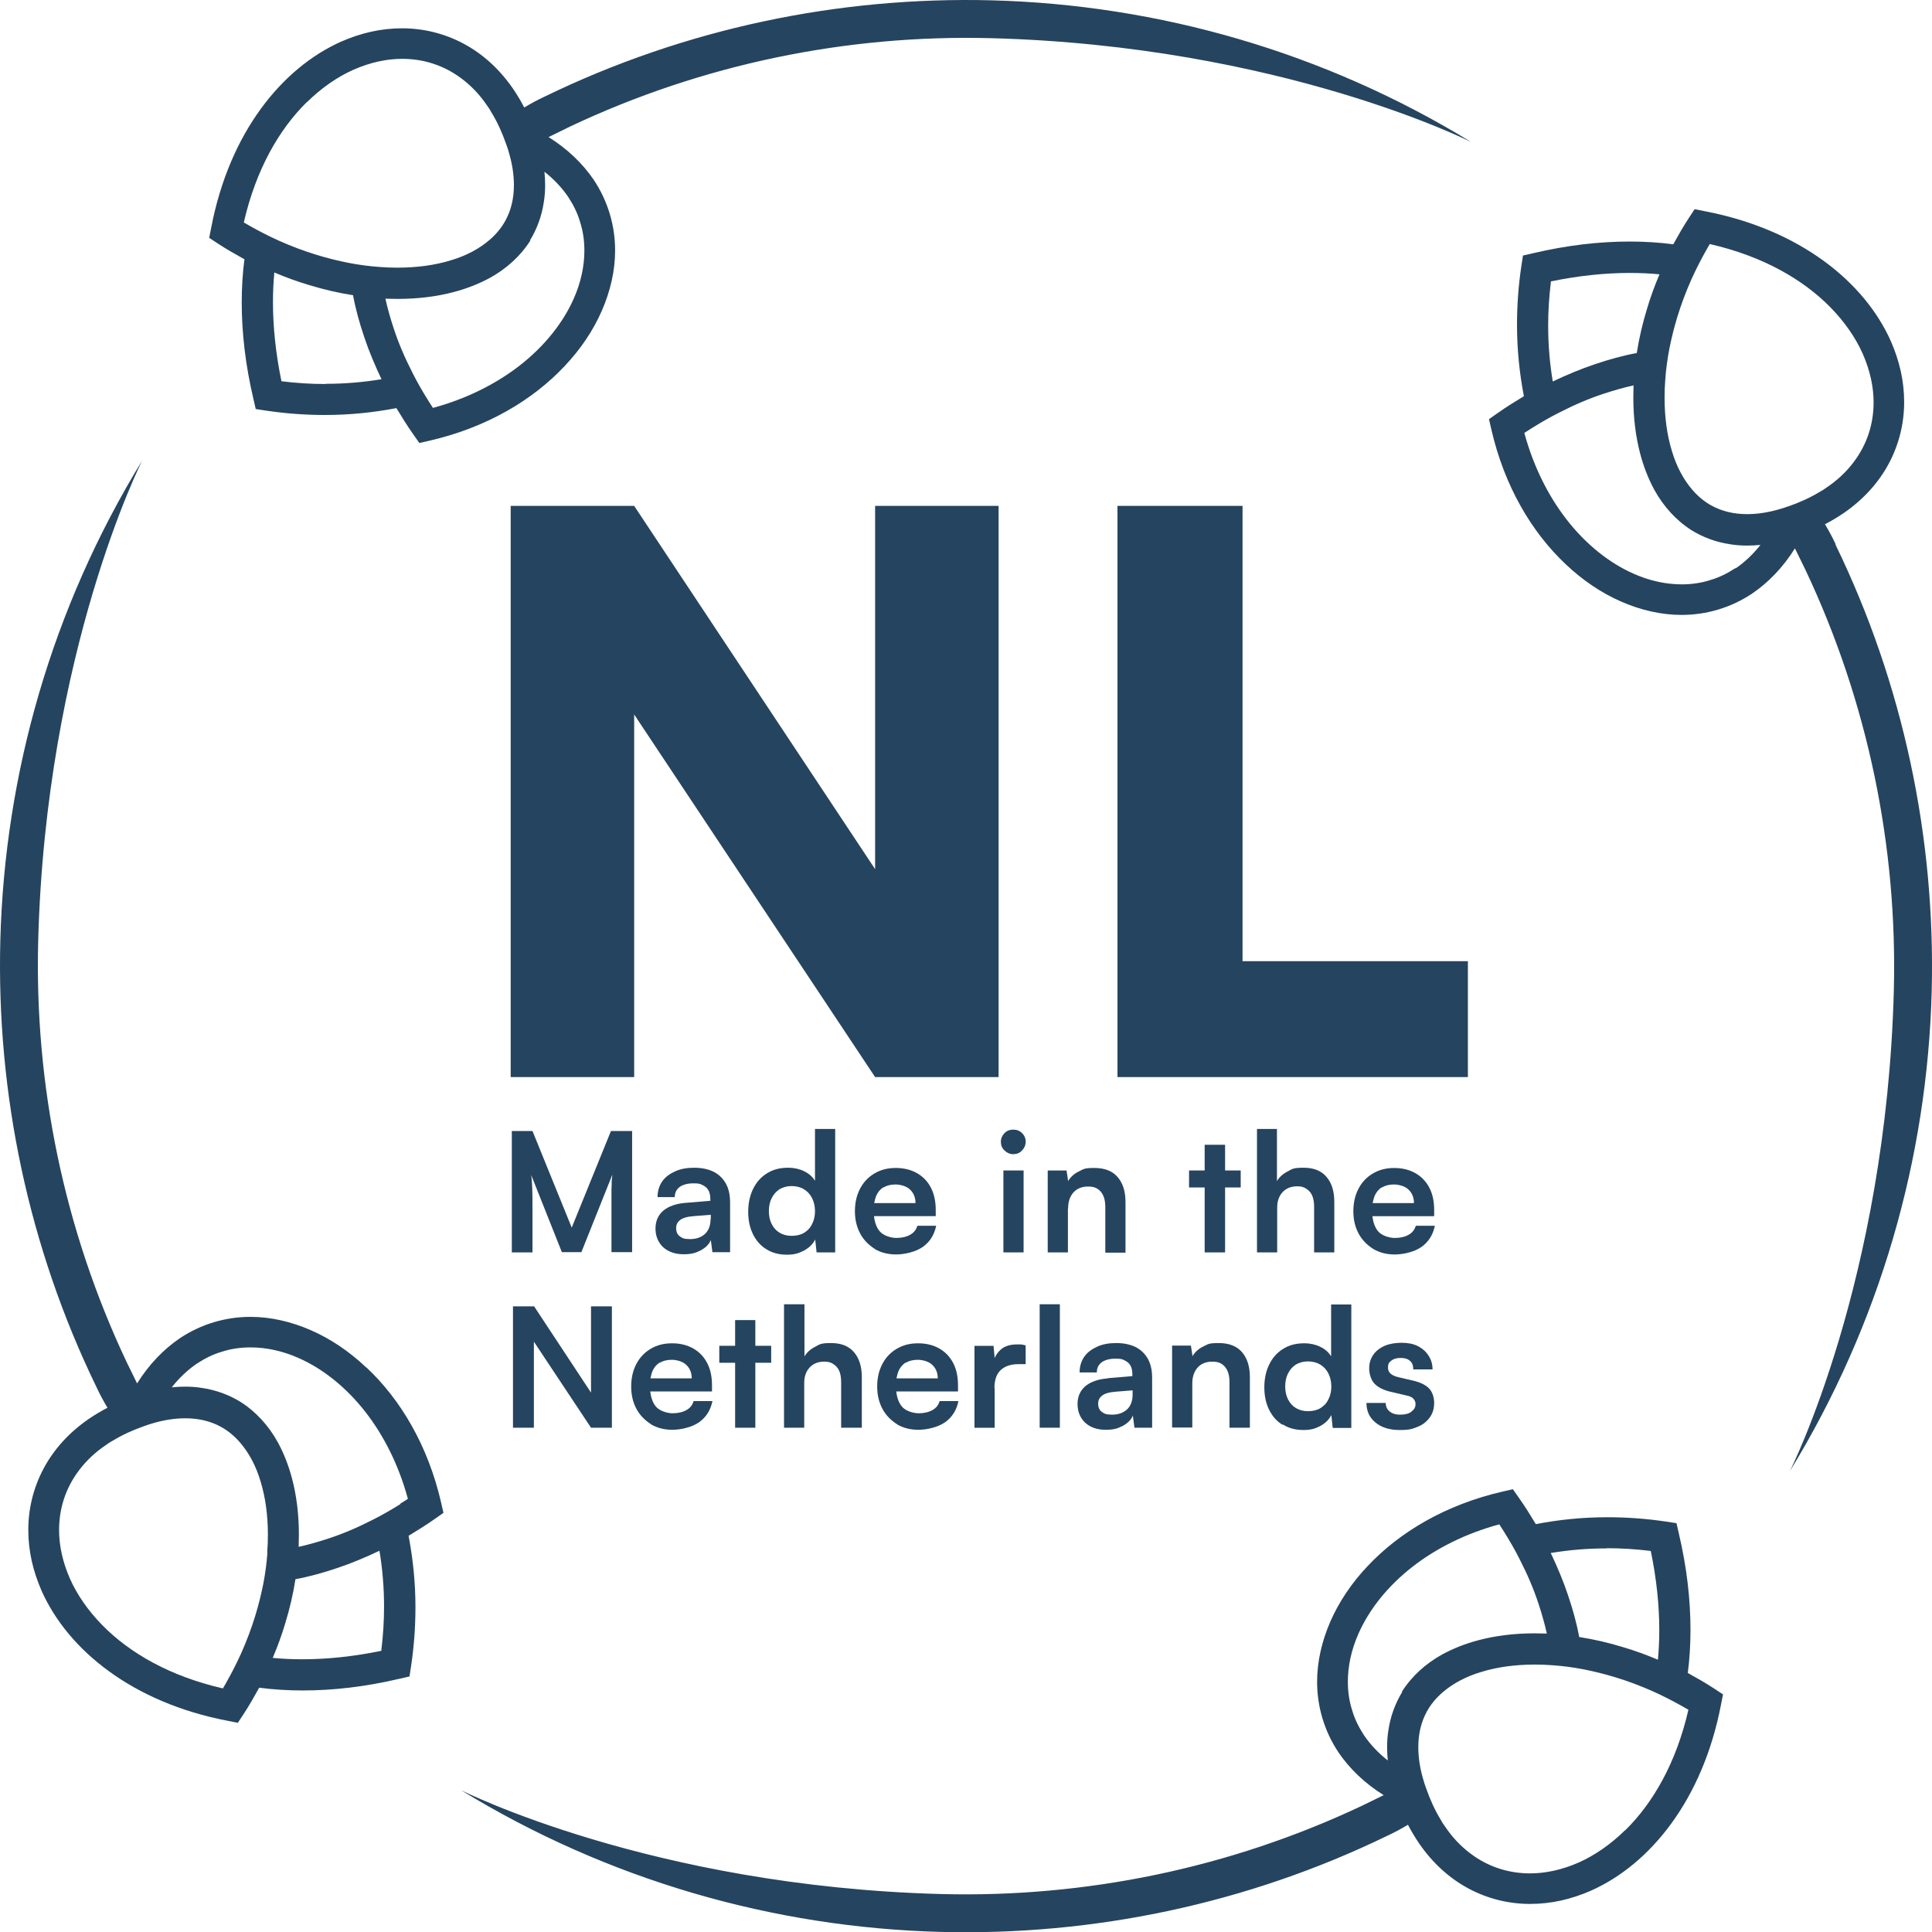 <?xml version="1.0" encoding="UTF-8"?>
<svg xmlns="http://www.w3.org/2000/svg" id="Laag_1" data-name="Laag 1" viewBox="0 0 966.36 966.47">
  <defs>
    <style>
      .cls-1 {
        fill: #25445f;
      }
    </style>
  </defs>
  <g id="Laag_1-2" data-name="Laag 1">
    <polygon class="cls-1" points="499.48 253.03 437.72 253.03 437.72 434.74 317.2 253.03 255.44 253.03 255.44 538.74 317.2 538.74 317.2 357.37 437.72 538.74 499.48 538.74 499.48 253.03"></polygon>
    <polygon class="cls-1" points="734.22 480.77 621.5 480.77 621.5 253.03 558.94 253.03 558.94 538.74 570.07 538.74 621.5 538.74 734.22 538.74 734.22 480.77"></polygon>
    <path class="cls-1" d="M316.05,565.71h-10.45l-19.63,48.32-19.63-48.32h-10.33v60.72h10.33v-21.81c0-3.79,0-7.12-.11-9.99s-.23-5.17-.57-7l15.38,38.68h9.76l15.5-38.8c-.11,1.15-.23,2.18-.34,3.33,0,1.15,0,2.41-.11,3.79v31.68h10.33v-60.72l-.11.11Z"></path>
    <path class="cls-1" d="M365.18,626.43v-24.91c0-3.79-.69-7-2.18-9.64-1.49-2.53-3.44-4.48-6.2-5.85-2.64-1.26-5.85-1.95-9.53-1.95s-6.89.57-9.64,1.84-4.94,2.87-6.43,5.05c-1.49,2.18-2.3,4.82-2.3,7.81h8.61c0-2.18.8-3.79,2.41-5.05,1.61-1.15,3.9-1.84,6.89-1.84s3.21.23,4.48.8,2.3,1.38,2.98,2.53,1.03,2.64,1.03,4.48v.92l-12.28,1.03c-4.82.34-8.61,1.72-11.25,3.9-2.64,2.3-3.9,5.28-3.9,8.95s1.26,6.89,3.79,9.3c2.53,2.3,5.97,3.56,10.22,3.56s6.08-.69,8.61-1.95c2.53-1.38,4.25-3.1,5.05-5.17l.8,6.08h8.84v.11ZM355.42,609.79c0,3.1-.92,5.62-2.75,7.35s-4.36,2.64-7.46,2.64-3.9-.46-5.17-1.38-1.84-2.3-1.84-4.13.69-2.98,1.95-4.02c1.38-1.03,3.56-1.72,6.77-1.95l8.61-.69v2.18h-.11Z"></path>
    <path class="cls-1" d="M402.14,625.51c2.53-1.38,4.36-3.1,5.62-5.51l.69,6.43h9.3v-61.75h-10.1v25.94c-1.26-2.07-3.1-3.67-5.51-4.82-2.41-1.15-5.05-1.72-7.92-1.72-4.13,0-7.69.92-10.68,2.87-2.98,1.84-5.28,4.48-6.89,7.81-1.61,3.33-2.41,7.12-2.41,11.36s.8,8.04,2.41,11.25,3.79,5.74,6.66,7.46c2.87,1.84,6.31,2.75,10.22,2.75s5.85-.69,8.38-1.95l.23-.11ZM385.96,612.2c-.92-1.84-1.38-4.02-1.38-6.43s.46-4.59,1.38-6.43c.92-1.84,2.18-3.33,3.9-4.48,1.72-1.03,3.79-1.61,6.08-1.61s4.48.57,6.2,1.61,3.1,2.53,4.02,4.36,1.49,4.02,1.49,6.54-.46,4.59-1.49,6.54c-.92,1.95-2.3,3.33-4.02,4.36-1.72,1.03-3.79,1.49-6.2,1.49s-4.36-.57-6.08-1.61-2.98-2.53-3.9-4.36Z"></path>
    <path class="cls-1" d="M437.49,624.71c3.1,1.84,6.66,2.75,10.79,2.75s9.76-1.26,13.32-3.79,5.74-6.08,6.66-10.56h-9.41c-.57,1.95-1.72,3.44-3.56,4.48s-4.13,1.61-6.89,1.61-6.66-1.15-8.49-3.44c-1.49-1.84-2.41-4.36-2.75-7.46h30.88v-3.1c0-4.36-.8-8.04-2.41-11.13-1.61-3.1-3.9-5.51-6.89-7.23s-6.54-2.64-10.68-2.64-7.58.92-10.68,2.75c-3.1,1.84-5.51,4.36-7.23,7.69s-2.53,7-2.53,11.25.92,7.92,2.64,11.13,4.25,5.74,7.35,7.69h-.11ZM441.97,593.95c1.61-1.03,3.67-1.49,5.97-1.49s5.51.8,7.23,2.53c1.84,1.72,2.75,4.02,2.75,6.77h-20.66c.23-1.26.57-2.41.92-3.44.8-1.95,2.07-3.44,3.67-4.48l.11.11Z"></path>
    <path class="cls-1" d="M511.19,566.74c-1.15-1.15-2.64-1.72-4.36-1.72s-3.21.57-4.36,1.72-1.84,2.64-1.84,4.36.57,3.21,1.84,4.36c1.15,1.15,2.64,1.84,4.36,1.84s3.21-.57,4.36-1.84c1.15-1.15,1.84-2.64,1.84-4.36s-.57-3.1-1.84-4.36Z"></path>
    <rect class="cls-1" x="501.89" y="585.45" width="10.1" height="40.98"></rect>
    <path class="cls-1" d="M534.26,604.39c0-3.33.92-5.97,2.64-7.92s4.25-2.98,7.35-2.98,4.71.8,6.31,2.53c1.49,1.72,2.3,4.25,2.3,7.69v22.84h10.1v-25.25c0-5.28-1.26-9.41-3.9-12.51-2.64-3.1-6.54-4.59-11.71-4.59s-5.28.57-7.69,1.72-4.13,2.75-5.39,4.82l-.8-5.28h-9.41v40.98h10.1v-22.04h.11Z"></path>
    <polygon class="cls-1" points="602.56 572.6 602.56 585.45 594.75 585.45 594.75 593.95 602.56 593.95 602.56 626.43 612.77 626.43 612.77 593.95 620.58 593.95 620.58 585.45 612.77 585.45 612.77 572.6 602.56 572.6"></polygon>
    <path class="cls-1" d="M628.73,564.68v61.75h10.1v-22.38c0-2.07.34-3.9,1.15-5.51.8-1.61,1.95-2.87,3.44-3.79s3.33-1.38,5.39-1.38,3.21.34,4.48,1.15c1.26.8,2.3,1.84,2.98,3.33.69,1.49,1.03,3.44,1.03,5.74v22.84h10.1v-25.25c0-5.28-1.26-9.41-3.9-12.51-2.64-3.1-6.43-4.59-11.48-4.59s-5.62.57-7.92,1.84c-2.3,1.15-4.13,2.75-5.39,4.82v-26.06h-10.22.23Z"></path>
    <path class="cls-1" d="M708.16,613.12c-.57,1.95-1.72,3.44-3.56,4.48s-4.13,1.61-6.89,1.61-6.66-1.15-8.49-3.44c-1.49-1.84-2.41-4.36-2.75-7.46h30.88v-3.1c0-4.36-.8-8.04-2.41-11.13-1.61-3.1-3.9-5.51-6.89-7.23s-6.54-2.64-10.68-2.64-7.58.92-10.68,2.75c-3.1,1.84-5.51,4.36-7.23,7.69s-2.53,7-2.53,11.25.92,7.92,2.64,11.13,4.25,5.74,7.35,7.69c3.1,1.84,6.66,2.75,10.79,2.75s9.76-1.26,13.32-3.79,5.74-6.08,6.66-10.56h-9.53ZM691.29,593.95c1.61-1.03,3.67-1.49,5.97-1.49s5.51.8,7.23,2.53c1.84,1.72,2.75,4.02,2.75,6.77h-20.66c.23-1.26.57-2.41.92-3.44.8-1.95,2.07-3.44,3.67-4.48l.11.11Z"></path>
    <polygon class="cls-1" points="295.62 696.57 267.15 653.41 256.59 653.41 256.59 714.13 267.04 714.13 267.04 671.08 295.62 714.13 306.06 714.13 306.06 653.41 295.62 653.41 295.62 696.57"></polygon>
    <path class="cls-1" d="M325.58,712.41c3.1,1.84,6.66,2.75,10.79,2.75s9.76-1.26,13.32-3.79,5.74-6.08,6.66-10.56h-9.41c-.57,1.95-1.72,3.44-3.56,4.48s-4.13,1.61-6.89,1.61-6.66-1.15-8.49-3.44c-1.49-1.84-2.41-4.36-2.75-7.46h30.88v-3.1c0-4.36-.8-8.04-2.41-11.13s-3.9-5.51-6.89-7.23-6.54-2.64-10.68-2.64-7.58.92-10.68,2.75c-3.1,1.84-5.51,4.36-7.23,7.69s-2.53,7-2.53,11.25.92,7.92,2.64,11.13,4.25,5.74,7.35,7.69h-.11ZM330.05,681.64c1.61-1.03,3.67-1.49,5.97-1.49s5.51.8,7.23,2.53c1.84,1.72,2.75,4.02,2.75,6.77h-20.66c.23-1.26.57-2.41.92-3.44.8-1.95,2.07-3.44,3.67-4.48l.11.11Z"></path>
    <polygon class="cls-1" points="377.81 714.13 377.81 681.64 385.73 681.64 385.73 673.15 377.81 673.15 377.81 660.29 367.7 660.29 367.7 673.15 359.78 673.15 359.78 681.64 367.7 681.64 367.7 714.13 377.81 714.13"></polygon>
    <path class="cls-1" d="M431.07,714.13v-25.25c0-5.28-1.26-9.41-3.9-12.51-2.64-3.1-6.43-4.59-11.48-4.59s-5.62.57-7.92,1.84c-2.3,1.15-4.13,2.75-5.39,4.82v-26.06h-10.22v61.75h10.1v-22.38c0-2.07.34-3.9,1.15-5.51.8-1.61,1.95-2.87,3.44-3.79s3.33-1.38,5.39-1.38,3.21.34,4.48,1.15,2.3,1.84,2.98,3.33c.69,1.49,1.03,3.44,1.03,5.74v22.84h10.33Z"></path>
    <path class="cls-1" d="M448.63,712.41c3.1,1.84,6.66,2.75,10.79,2.75s9.76-1.26,13.32-3.79,5.74-6.08,6.66-10.56h-9.41c-.57,1.95-1.72,3.44-3.56,4.48s-4.13,1.61-6.89,1.61-6.66-1.15-8.49-3.44c-1.49-1.84-2.41-4.36-2.75-7.46h30.88v-3.1c0-4.36-.8-8.04-2.41-11.13-1.61-3.1-3.9-5.51-6.89-7.23s-6.54-2.64-10.68-2.64-7.58.92-10.68,2.75c-3.1,1.84-5.51,4.36-7.23,7.69s-2.53,7-2.53,11.25.92,7.92,2.64,11.13,4.25,5.74,7.35,7.69h-.11ZM453.11,681.64c1.61-1.03,3.67-1.49,5.97-1.49s5.51.8,7.23,2.53c1.84,1.72,2.75,4.02,2.75,6.77h-20.66c.23-1.26.57-2.41.92-3.44.8-1.95,2.07-3.44,3.67-4.48l.11.11Z"></path>
    <path class="cls-1" d="M497.41,694.27c0-4.02,1.03-7,3.1-8.95s5.05-2.98,8.72-2.98h3.79v-9.41c-.8-.23-1.61-.34-2.3-.46h-2.18c-3.21,0-5.97.8-7.92,2.53-1.38,1.15-2.41,2.64-3.1,4.25l-.57-6.08h-9.53v40.98h10.1v-19.97l-.11.11Z"></path>
    <rect class="cls-1" x="520.03" y="652.37" width="10.1" height="61.75"></rect>
    <path class="cls-1" d="M554.12,689.45c-4.82.34-8.61,1.72-11.25,3.9-2.64,2.3-3.9,5.28-3.9,8.95s1.26,6.89,3.79,9.3c2.53,2.3,5.97,3.56,10.22,3.56s6.08-.69,8.61-1.95c2.53-1.38,4.25-3.1,5.05-5.17l.8,6.08h8.84v-24.91c0-3.79-.69-7-2.18-9.64-1.49-2.53-3.44-4.48-6.2-5.85-2.64-1.26-5.85-1.95-9.53-1.95s-6.89.57-9.64,1.84-4.94,2.87-6.43,5.05-2.3,4.82-2.3,7.81h8.61c0-2.18.8-3.79,2.41-5.05,1.61-1.15,3.9-1.84,6.89-1.84s3.21.23,4.48.8c1.26.57,2.3,1.38,2.98,2.53s1.03,2.64,1.03,4.48v.92l-12.28,1.03v.11ZM566.51,695.42v2.18c0,3.1-.92,5.62-2.75,7.35-1.84,1.72-4.36,2.64-7.46,2.64s-3.9-.46-5.17-1.38-1.84-2.3-1.84-4.13.69-2.98,1.95-4.02c1.38-1.03,3.56-1.72,6.77-1.95l8.61-.69h-.11Z"></path>
    <path class="cls-1" d="M625.17,714.13v-25.25c0-5.28-1.26-9.41-3.9-12.51-2.64-3.1-6.54-4.59-11.71-4.59s-5.28.57-7.69,1.72-4.13,2.75-5.39,4.82l-.8-5.28h-9.41v40.98h10.1v-22.04c0-3.33.92-5.97,2.64-7.92s4.25-2.98,7.35-2.98,4.71.8,6.31,2.53c1.49,1.72,2.3,4.25,2.3,7.69v22.84h10.22Z"></path>
    <path class="cls-1" d="M641.7,712.52c2.87,1.84,6.31,2.75,10.22,2.75s5.85-.69,8.38-1.95c2.53-1.38,4.36-3.1,5.62-5.51l.69,6.43h9.3v-61.75h-10.1v25.94c-1.26-2.07-3.1-3.67-5.51-4.82s-5.05-1.72-7.92-1.72c-4.13,0-7.69.92-10.68,2.87-2.98,1.84-5.28,4.48-6.89,7.81-1.61,3.33-2.41,7.12-2.41,11.36s.8,8.04,2.41,11.25c1.61,3.21,3.79,5.74,6.66,7.46l.23-.11ZM644.22,687.04c.92-1.84,2.18-3.33,3.9-4.48,1.72-1.03,3.79-1.61,6.08-1.61s4.48.57,6.2,1.61,3.1,2.53,4.02,4.36,1.49,4.02,1.49,6.54-.46,4.59-1.49,6.54c-.92,1.95-2.3,3.33-4.02,4.36-1.72,1.03-3.79,1.49-6.2,1.49s-4.36-.57-6.08-1.61-2.98-2.53-3.9-4.36c-.92-1.84-1.38-4.02-1.38-6.43s.46-4.59,1.38-6.43Z"></path>
    <path class="cls-1" d="M705.86,706.21c-1.26.92-3.1,1.38-5.51,1.38s-4.02-.57-5.28-1.61-1.95-2.41-1.95-4.25h-9.64c0,4.02,1.49,7.35,4.48,9.76,2.98,2.53,7.12,3.79,12.17,3.79s6.31-.57,8.95-1.61,4.59-2.64,6.08-4.71,2.18-4.36,2.18-7.23-.92-5.62-2.64-7.35-4.36-2.98-7.81-3.79l-7.35-1.72c-3.56-.8-5.28-2.41-5.28-4.71s.57-2.64,1.61-3.56c1.15-.92,2.64-1.38,4.71-1.38s3.56.46,4.71,1.49c1.15,1.03,1.61,2.41,1.61,4.25h9.64c0-2.64-.69-4.94-2.07-7-1.26-1.95-3.1-3.56-5.39-4.71s-5.05-1.61-8.04-1.61-5.97.46-8.38,1.49c-2.41,1.03-4.36,2.53-5.74,4.48s-2.07,4.25-2.07,6.89.92,5.85,2.75,7.69,4.59,3.21,8.26,4.02l7.35,1.72c1.84.34,3.1.92,3.79,1.72s1.03,1.61,1.03,2.64c0,1.49-.57,2.64-1.84,3.56l-.34.34Z"></path>
    <path class="cls-1" d="M918.22,272.32c-1.49-3.21-3.33-6.66-5.39-10.1,3.33-1.72,6.54-3.67,9.41-5.62,9.99-6.89,17.56-15.38,22.61-24.91,5.05-9.53,7.58-19.97,7.58-30.53s-2.3-20.55-6.66-30.53c-6.66-14.92-18.02-28.81-33.63-40.18-15.61-11.36-35.47-20.2-59.34-24.79l-5.17-1.03-2.87,4.36c-2.87,4.36-5.39,8.84-7.81,13.2-7-.92-14.35-1.38-21.81-1.38-15.15,0-31.34,1.84-48.32,5.85l-5.05,1.15-.8,5.17c-1.49,9.99-2.18,19.86-2.18,29.5,0,12.4,1.26,24.33,3.44,35.7-4.36,2.64-8.84,5.39-13.2,8.49l-4.25,2.98,1.15,5.05c6.54,28.47,20.2,51.54,37.31,67.61,8.49,8.04,17.91,14.35,27.66,18.6s19.97,6.66,30.19,6.66c12.4,0,24.68-3.56,35.47-10.79,8.04-5.51,15.27-12.97,21.24-22.5,1.72,3.56,3.56,7.23,5.28,10.79,31.34,66.35,46.03,138.55,44.19,210.29-3.79,145.32-52,240.48-52,240.48,45-73.46,68.76-156.45,70.94-240.02,1.95-76.33-14-153.24-48.21-223.6l.23.11ZM775.65,140.77c13.89-2.87,27.2-4.25,39.6-4.25,5.05,0,9.99.23,14.81.69-2.41,5.62-4.48,11.36-6.2,17.1-2.3,7.46-4.02,14.92-5.17,22.27-6.89,1.26-13.89,3.21-21.01,5.62-6.89,2.3-14,5.28-21.01,8.61-1.49-8.95-2.3-18.25-2.3-28.01,0-7.12.46-14.46,1.38-21.92l-.11-.11ZM868.06,284.14c-4.02,2.64-8.15,4.71-12.51,5.97-4.59,1.49-9.41,2.18-14.35,2.18-7.81,0-15.96-1.72-23.99-5.28-12.05-5.28-23.88-14.58-33.75-27.32-8.95-11.59-16.41-26.17-21.01-43.16,1.26-.8,2.53-1.61,3.79-2.41,4.59-2.87,9.18-5.51,13.77-7.81,7.58-3.9,15.15-7.12,22.61-9.53,4.94-1.61,9.76-2.98,14.46-4.02,0,2.07-.11,4.13-.11,6.2,0,9.87,1.15,19.4,3.44,28.01,1.72,6.54,4.13,12.63,7.12,18.14,4.59,8.26,10.9,15.27,18.71,20.2,5.62,3.44,12.05,5.85,18.94,6.89,2.75.46,5.62.69,8.61.69,2.18,0,4.48-.11,6.77-.34-3.9,4.94-8.15,8.84-12.51,11.82v-.23ZM894.11,253.38c-.57.23-1.03.34-1.61.57-.46.11-1.03.34-1.49.46-6.31,1.95-12.05,2.75-17.1,2.75-6.89,0-12.63-1.49-17.56-4.13-3.67-1.95-7-4.71-9.87-8.04-4.36-5.05-7.92-11.59-10.22-19.4-2.41-7.81-3.67-16.87-3.67-26.75,0-2.87.11-5.74.34-8.72.34-5.05,1.03-10.33,2.07-15.73,1.03-5.17,2.3-10.33,3.9-15.61,1.95-6.43,4.36-12.86,7.23-19.28,2.18-4.82,4.59-9.53,7.23-14.23.57-1.03,1.26-2.18,1.84-3.21,26.52,6.08,46.6,17.68,60.26,31.57,7.23,7.35,12.74,15.38,16.3,23.42,3.56,8.15,5.39,16.3,5.39,24.22,0,10.68-3.21,20.89-9.87,29.73-.11.11-.23.34-.34.46-3.44,4.48-7.81,8.72-13.32,12.4-1.03.8-2.18,1.49-3.44,2.18-4.71,2.87-9.99,5.28-15.96,7.35h-.11Z"></path>
    <path class="cls-1" d="M122.29,129.41c-.92,7-1.38,14.35-1.38,21.81,0,15.15,1.84,31.34,5.85,48.32l1.15,5.05,5.17.8c9.99,1.49,19.86,2.18,29.5,2.18,12.4,0,24.33-1.26,35.7-3.44,2.64,4.36,5.39,8.84,8.49,13.2l2.98,4.25,5.05-1.15c28.47-6.54,51.54-20.2,67.61-37.31,8.04-8.49,14.35-17.91,18.6-27.66s6.66-19.97,6.66-30.19c0-12.4-3.56-24.68-10.79-35.47-5.51-8.04-12.97-15.27-22.5-21.24,3.56-1.72,7.23-3.56,10.79-5.28,66.35-31.34,138.55-46.03,210.29-44.19,145.32,3.79,240.48,52,240.48,52C662.48,26.1,579.48,2.34,495.92.16c-76.33-1.95-153.24,14-223.6,48.21-3.21,1.49-6.66,3.33-10.1,5.39-1.72-3.33-3.67-6.54-5.62-9.41-6.89-9.99-15.38-17.56-24.91-22.61-9.53-5.05-19.97-7.58-30.53-7.58s-20.55,2.3-30.53,6.66c-14.92,6.66-28.81,18.02-40.18,33.63s-20.2,35.47-24.79,59.34l-1.03,5.17,4.36,2.87c4.36,2.87,8.84,5.39,13.2,7.81l.11-.23ZM162.7,192.08c-7.12,0-14.46-.46-21.92-1.38-2.87-13.89-4.25-27.2-4.25-39.6,0-5.05.23-9.99.69-14.81,5.62,2.41,11.36,4.48,17.1,6.2,7.46,2.3,14.92,4.02,22.27,5.17,1.26,6.89,3.21,13.89,5.62,21.01,2.3,6.89,5.28,14,8.61,21.01-8.95,1.49-18.25,2.3-28.01,2.3l-.11.11ZM265.09,120.23c3.44-5.62,5.85-12.05,6.89-18.94.46-2.75.69-5.62.69-8.61,0-2.18-.11-4.48-.34-6.77,4.94,3.9,8.84,8.15,11.82,12.51,2.64,4.02,4.71,8.15,5.97,12.51,1.49,4.59,2.18,9.41,2.18,14.35,0,7.81-1.72,15.96-5.28,23.99-5.28,12.05-14.58,23.88-27.32,33.75-11.59,8.95-26.17,16.41-43.16,21.01-.8-1.26-1.61-2.53-2.41-3.79-2.87-4.59-5.51-9.18-7.81-13.77-3.9-7.58-7.12-15.15-9.53-22.61-1.61-4.94-2.98-9.76-4.02-14.46,2.07,0,4.13.11,6.2.11,9.87,0,19.4-1.15,28.01-3.44,6.54-1.72,12.63-4.13,18.14-7.12,8.26-4.59,15.27-10.9,20.2-18.71h-.23ZM153.51,51.12c7.35-7.23,15.38-12.74,23.42-16.3,8.15-3.56,16.3-5.39,24.22-5.39,10.68,0,20.89,3.21,29.73,9.87.11.11.34.23.46.34,4.48,3.44,8.72,7.81,12.4,13.32.8,1.03,1.49,2.18,2.18,3.44,2.87,4.71,5.28,9.99,7.35,15.96.23.57.34,1.03.57,1.61.11.46.34,1.03.46,1.49,1.95,6.31,2.75,12.05,2.75,17.1,0,6.89-1.49,12.63-4.13,17.56-1.95,3.67-4.71,7-8.04,9.87-5.05,4.36-11.59,7.92-19.4,10.22-7.81,2.41-16.87,3.67-26.75,3.67-2.87,0-5.74-.11-8.72-.34-5.05-.34-10.33-1.03-15.73-2.07-5.17-1.03-10.33-2.3-15.61-3.9-6.43-1.95-12.86-4.36-19.28-7.23-4.82-2.18-9.53-4.59-14.23-7.23-1.03-.57-2.18-1.26-3.21-1.84,6.08-26.52,17.68-46.6,31.57-60.26v.11Z"></path>
    <path class="cls-1" d="M183.13,683.94c-8.49-8.04-17.91-14.35-27.66-18.6s-19.97-6.66-30.19-6.66c-12.4,0-24.68,3.56-35.47,10.79-8.04,5.51-15.27,12.97-21.24,22.5-1.72-3.56-3.56-7.23-5.28-10.79-31.34-66.35-46.03-138.55-44.19-210.29,3.79-145.32,52-240.48,52-240.48C26.1,303.88,2.34,386.87.16,470.44c-1.95,76.33,14,153.24,48.21,223.6,1.49,3.21,3.33,6.66,5.39,10.1-3.33,1.72-6.54,3.67-9.41,5.62-9.99,6.89-17.56,15.38-22.61,24.91s-7.58,19.97-7.58,30.53,2.3,20.55,6.66,30.53c6.66,14.92,18.02,28.81,33.63,40.18,15.61,11.36,35.47,20.2,59.34,24.79l5.17,1.03,2.87-4.36c2.87-4.36,5.39-8.84,7.81-13.2,7,.92,14.35,1.38,21.81,1.38,15.15,0,31.34-1.84,48.32-5.85l5.05-1.15.8-5.17c1.49-9.99,2.18-19.86,2.18-29.5,0-12.4-1.26-24.33-3.44-35.7,4.36-2.64,8.84-5.39,13.2-8.49l4.25-2.98-1.15-5.05c-6.54-28.47-20.2-51.54-37.31-67.61l-.23-.11ZM133.77,776.46c-.34,5.05-1.03,10.33-2.07,15.73-1.03,5.17-2.3,10.33-3.9,15.61-1.95,6.43-4.36,12.86-7.23,19.28-2.18,4.82-4.59,9.53-7.23,14.23-.57,1.03-1.26,2.18-1.84,3.21-26.52-6.08-46.6-17.68-60.26-31.57-7.23-7.35-12.74-15.38-16.3-23.42-3.56-8.15-5.39-16.3-5.39-24.22,0-10.68,3.21-20.89,9.87-29.73.11-.11.23-.34.34-.46,3.44-4.48,7.81-8.72,13.32-12.4,1.03-.8,2.18-1.49,3.44-2.18,4.71-2.87,9.99-5.28,15.96-7.35.57-.23,1.03-.34,1.61-.57.46-.11,1.03-.34,1.49-.46,6.31-1.95,12.05-2.75,17.1-2.75,6.89,0,12.63,1.49,17.56,4.13,3.67,1.95,7,4.71,9.87,8.04,4.36,5.05,7.92,11.59,10.22,19.4,2.41,7.81,3.67,16.87,3.67,26.75,0,2.87-.11,5.74-.34,8.72h.11ZM190.82,825.7c-13.89,2.87-27.2,4.25-39.6,4.25-5.05,0-9.99-.23-14.81-.69,2.41-5.62,4.48-11.36,6.2-17.1,2.3-7.46,4.02-14.92,5.17-22.27,6.89-1.26,13.89-3.21,21.01-5.62,6.89-2.3,14-5.28,21.01-8.61,1.49,8.95,2.3,18.25,2.3,28.01,0,7.12-.46,14.46-1.38,21.92l.11.11ZM200.23,752.35c-4.59,2.87-9.18,5.51-13.77,7.81-7.58,3.9-15.15,7.12-22.61,9.53-4.94,1.61-9.76,2.98-14.46,4.02,0-2.07.11-4.13.11-6.2,0-9.87-1.15-19.4-3.44-28.01-1.72-6.54-4.13-12.63-7.12-18.14-4.59-8.26-10.9-15.27-18.71-20.2-5.62-3.44-12.05-5.85-18.94-6.89-2.75-.46-5.62-.69-8.61-.69-2.18,0-4.48.11-6.77.34,3.9-4.94,8.15-8.84,12.51-11.82,4.02-2.64,8.15-4.71,12.51-5.97,4.59-1.49,9.41-2.18,14.35-2.18,7.81,0,15.96,1.72,23.99,5.28,12.05,5.28,23.88,14.58,33.75,27.32,8.95,11.59,16.41,26.17,21.01,43.16-1.26.8-2.53,1.61-3.79,2.41v.23Z"></path>
    <path class="cls-1" d="M844.18,837.06c.92-7,1.38-14.35,1.38-21.81,0-15.15-1.84-31.34-5.85-48.32l-1.15-5.05-5.17-.8c-9.99-1.49-19.86-2.18-29.5-2.18-12.4,0-24.33,1.26-35.7,3.44-2.64-4.36-5.39-8.84-8.49-13.2l-2.98-4.25-5.05,1.15c-28.47,6.54-51.54,20.2-67.61,37.31-8.04,8.49-14.35,17.91-18.6,27.66s-6.66,19.97-6.66,30.19c0,12.4,3.56,24.68,10.79,35.47,5.51,8.04,12.97,15.27,22.5,21.24-3.56,1.72-7.23,3.56-10.79,5.28-66.35,31.34-138.55,46.03-210.29,44.19-145.32-3.79-240.48-52-240.48-52,73.46,45,156.45,68.76,240.02,70.94,76.33,1.95,153.24-14,223.6-48.21,3.21-1.49,6.66-3.33,10.1-5.39,1.72,3.33,3.67,6.54,5.62,9.41,6.89,9.99,15.38,17.56,24.91,22.61s19.97,7.58,30.53,7.58,20.55-2.3,30.53-6.66c14.92-6.66,28.81-18.02,40.18-33.63,11.36-15.61,20.2-35.47,24.79-59.34l1.03-5.17-4.36-2.87c-4.36-2.87-8.84-5.39-13.2-7.81l-.11.23ZM803.78,774.39c7.12,0,14.46.46,21.92,1.38,2.87,13.89,4.25,27.2,4.25,39.6,0,5.05-.23,9.99-.69,14.81-5.62-2.41-11.36-4.48-17.1-6.2-7.46-2.3-14.92-4.02-22.27-5.17-1.26-6.89-3.21-13.89-5.62-21.01-2.3-6.89-5.28-14-8.61-21.01,8.95-1.49,18.25-2.3,28.01-2.3l.11-.11ZM701.39,846.25c-3.44,5.62-5.85,12.05-6.89,18.94-.46,2.75-.69,5.62-.69,8.61,0,2.18.11,4.48.34,6.77-4.94-3.9-8.84-8.15-11.82-12.51-2.64-4.02-4.71-8.15-5.97-12.51-1.49-4.59-2.18-9.41-2.18-14.35,0-7.81,1.72-15.96,5.28-23.99,5.28-12.05,14.58-23.88,27.32-33.75,11.59-8.95,26.17-16.41,43.16-21.01.8,1.26,1.61,2.53,2.41,3.79,2.87,4.59,5.51,9.18,7.81,13.77,3.9,7.58,7.12,15.15,9.53,22.61,1.61,4.94,2.98,9.76,4.02,14.46-2.07,0-4.13-.11-6.2-.11-9.87,0-19.4,1.15-28.01,3.44-6.54,1.72-12.63,4.13-18.14,7.12-8.26,4.59-15.27,10.9-20.2,18.71h.23ZM812.96,915.35c-7.35,7.23-15.38,12.74-23.42,16.3-8.15,3.56-16.3,5.39-24.22,5.39-10.68,0-20.89-3.21-29.73-9.87-.11-.11-.34-.23-.46-.34-4.48-3.44-8.72-7.81-12.4-13.32-.8-1.03-1.49-2.18-2.18-3.44-2.87-4.71-5.28-9.99-7.35-15.96-.23-.57-.34-1.03-.57-1.61-.11-.46-.34-1.03-.46-1.49-1.95-6.31-2.75-12.05-2.75-17.1,0-6.89,1.49-12.63,4.13-17.56,1.95-3.67,4.71-7,8.04-9.87,5.05-4.36,11.59-7.92,19.4-10.22,7.81-2.41,16.87-3.67,26.75-3.67,2.87,0,5.74.11,8.72.34,5.05.34,10.33,1.03,15.73,2.07,5.17,1.03,10.33,2.3,15.61,3.9,6.43,1.95,12.86,4.36,19.28,7.23,4.82,2.18,9.53,4.59,14.23,7.23,1.03.57,2.18,1.26,3.21,1.84-6.08,26.52-17.68,46.6-31.57,60.26v-.11Z"></path>
  </g>
</svg>
